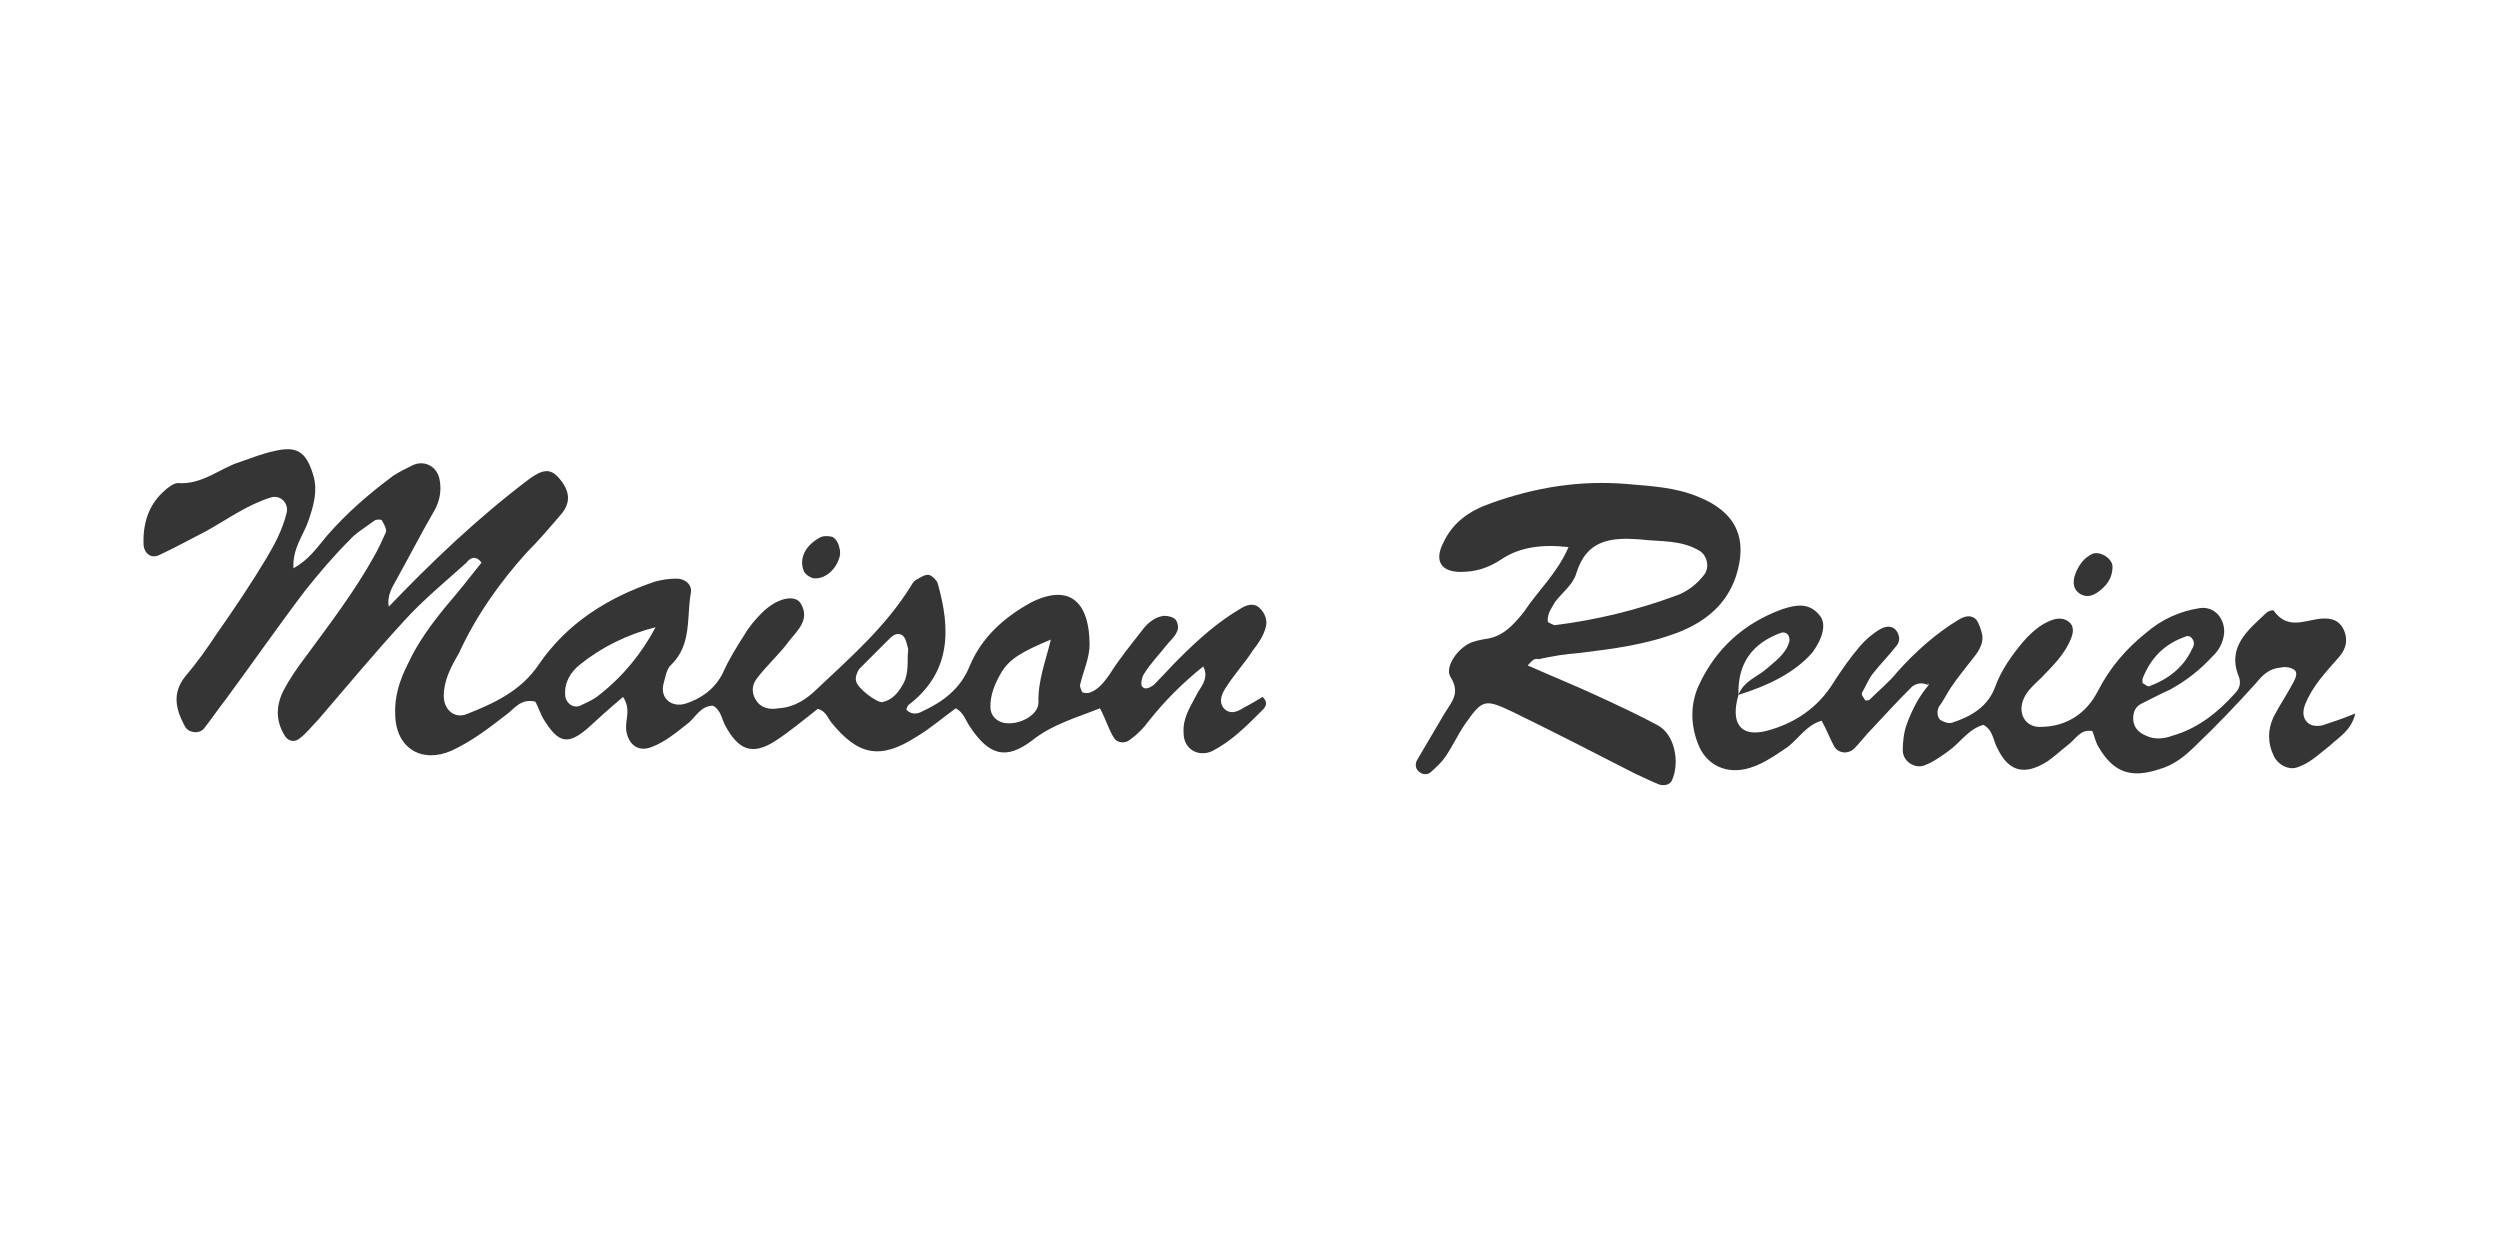 <?xml version="1.0" encoding="utf-8"?>
<!-- Generator: Adobe Illustrator 27.7.0, SVG Export Plug-In . SVG Version: 6.00 Build 0)  -->
<svg version="1.1" id="Calque_1" xmlns="http://www.w3.org/2000/svg" xmlns:xlink="http://www.w3.org/1999/xlink" x="0px" y="0px"
	 viewBox="0 0 483.9 239" style="enable-background:new 0 0 483.9 239;" xml:space="preserve">
<style type="text/css">
	.st0{fill:#353535;}
</style>
<g>
	<path class="st0" d="M232.9,129c-3.9,3.1-7.4,6.6-10.5,10.5c-1,1.4-2.3,2.7-3.7,3.7c-1,0.8-2.5,0.6-3.1-0.4c-1-1.6-1.6-3.7-2.7-5.7
		c-4.5,1.8-9.2,3.1-13.1,6.2c-5.1,3.9-8.4,2.9-12.1-2.7c-0.8-1.2-1.2-2.7-2.7-3.5c-2.5,1.8-4.9,3.9-7.6,5.5
		c-7,4.5-11.3,3.7-16.6-2.9c-0.6-0.8-1-2.1-2.5-2.5c-2.7,2.1-5.3,4.3-8.2,6.2c-4.5,2.9-7.2,1.8-9.8-3.1c-0.6-1.2-0.8-2.9-2.3-3.7
		c-2.3,0-3.3,2.1-4.7,3.3c-2.3,1.8-4.5,3.7-7.2,4.7c-2.5,1-4.5-0.4-4.9-3.3c-0.2-2.1,1-3.9-0.6-6.4c-2.5,2.1-4.7,4.1-7,6.2
		c-3.7,3.1-5.5,2.7-8.2-1.6c-0.8-1.2-1.2-2.7-1.8-3.7c-2.7-0.6-3.9,1.2-5.3,2.3c-3.5,2.7-6.8,5.3-10.9,7.2
		c-5.7,2.5-10.7-0.4-10.9-6.8c-0.2-3.5,0.8-6.8,2.5-10.1c1.8-3.9,4.5-7.6,7.2-10.9c2.5-2.9,4.7-5.7,7-8.6c-1.2-1.6-2.3-0.8-2.9,0
		c-4.1,3.7-8.4,7.2-12.1,11.3c-5.7,6.2-11.1,12.7-16.6,19.1c-1.2,1.2-2.3,2.7-3.7,3.7c-1,0.8-2.3,0.4-2.9-0.8
		c-1.6-2.7-1.6-5.5-0.2-8.4c1.2-2.3,2.7-4.5,4.3-6.6c4.7-6.4,9.4-12.5,13.3-19.5c0.8-1.4,1.6-3.1,2.3-4.7c0.2-0.6-0.4-1.6-0.8-2.3
		c-0.2-0.2-1.2-0.2-1.6,0.2c-1.6,1.2-3.5,2.3-4.7,3.7c-3.1,3.1-5.9,6.4-8.6,9.8c-5.3,7-10.3,14.2-15.4,21.1
		c-1.4,1.8-2.7,3.7-4.1,5.5c-1,1.2-3.1,0.8-3.7-0.4c-1.8-3.3-2.5-6.4,0-9.6c2.3-2.7,4.3-5.5,6.2-8.4c3.3-4.7,6.6-9.6,9.6-14.6
		c1.6-2.7,3.1-5.5,3.9-8.8c0.4-1.8-1.2-3.5-3.1-2.9c-4.5,1.4-8.2,4.1-12.3,6.4c-3.1,1.6-6.2,3.3-9.2,4.7c-1.6,0.8-2.9-0.2-3.1-1.8
		c-0.2-3.9,0.8-7.6,3.7-10.3c0.8-0.8,2.1-1.8,2.9-1.8c4.7,0.4,8.2-2.9,12.1-4.1c2.3-0.8,4.3-1.6,6.6-2.1c4.3-1,6.2,0,7.6,4.9
		c0.8,2.9,0,5.7-1,8.6c-1,2.9-3.1,5.3-2.9,9.2c2.9-1.6,4.5-3.9,6.4-6.2c3.9-4.5,8.2-8.2,12.9-11.7c1.2-0.8,2.5-1.4,3.9-2.1
		c2.3-1,4.7,0.4,5.1,2.9c0.4,2.1,0,4.1-1,5.9c-2.5,4.3-4.7,8.6-7.2,13.1c-1,1.8-2.1,3.5-1.6,5.7c-0.6,0-0.6,0-0.2-0.2
		c0,0.2,0,0.2-0.2,0.4c8.6-9,17.6-17.6,27.7-25.2c2.5-1.8,3.9-1.8,5.3-0.4c2.3,2.5,2.7,4.7,1,7c-2.3,2.7-4.5,5.3-7,7.8
		c-5.3,5.9-9.8,12.3-13.1,19.5c-1.6,2.7-2.9,5.3-2.9,8.2c0,2.7,2.1,4.5,4.5,3.5c5.3-2.1,10.5-4.5,13.9-9.6c5.5-8,13.3-12.9,22.4-16
		c1.4-0.4,2.9-0.6,4.3-0.6c1.6,0,3.1,1.2,2.7,2.9c-0.8,4.7,0.2,9.8-3.7,13.7c-1,0.8-1.2,2.5-1.6,3.9c-0.6,2.7,1.6,4.5,4.3,3.7
		c3.1-1,5.7-2.9,7.2-5.9c1.2-2.7,2.7-5.1,4.3-7.6c0.8-1.4,2.1-2.9,3.3-4.1c2.9-2.9,6.6-3.7,7.6-1.6c1.6,2.9-0.6,4.9-2.3,7
		c-1.8,2.5-4.3,4.7-6.2,7.2c-1,1.2-1.2,2.7-0.4,4.1c1,1.8,2.7,2.1,4.5,1.8c3.1-0.2,5.5-1.8,7.6-3.9c6.6-6.2,13.3-12.1,18.1-19.9
		c0.2-0.4,0.6-1,1.2-1.2c0.6-0.4,1.6-1,2.3-0.8c0.6,0.2,1.4,1,1.6,1.6c2.5,8.8,2.7,17.2-5.7,23.6c-0.2,0.2-0.2,0.6-0.4,0.8
		c0.8,1,2.1,1,3.1,0.4c3.9-1.8,7.4-4.3,9.2-8.8c2.3-5.5,6.6-9.4,11.9-12.3c7.8-3.9,11.3,0.4,11.3,8.2c0,2.5-1.2,5.1-1.8,7.6
		c-0.2,0.4,0.2,1.2,0.4,1.6c0.4,0.2,1.2,0.2,1.6,0c1.6-0.6,2.7-2.1,3.7-3.5c1.8-2.9,4.1-5.7,6.2-8.4c1-1.4,2.5-2.7,4.3-2.9
		c0.8,0,1.8,0.2,2.3,0.8c0.4,0.6,0.6,1.6,0.2,2.3c-0.4,1-1.4,1.8-2.1,2.7c-1.4,1.8-3.1,3.5-4.3,5.5c-0.4,0.6-0.6,1.8-0.4,2.3
		c0.6,0.8,1.4,0.4,2.3-0.2c1.6-1.6,3.3-3.5,4.9-5.1c3.7-3.7,7.6-7.2,12.1-9.8c1-0.6,2.3-1,3.3-0.2c1.2,1,1.8,2.5,1.4,3.9
		c-0.4,1.6-1.4,3.1-2.5,4.5c-1.6,2.5-3.5,4.5-5.1,7c-0.8,1.2-1.6,2.7-0.6,4.1c1.2,1.4,2.7,0.8,3.9,0c1.2-0.6,2.5-1.4,3.7-2.1
		c1.4,1.4,0.2,2.3-0.4,2.9c-2.9,2.9-5.7,5.7-9.4,7.6c-2.7,1.2-5.5-0.4-5.5-3.5c-0.2-2.9,1.2-4.9,2.5-7.4
		C232.1,133.3,234.2,131.4,232.9,129c0-0.2,0.4,0.4,0.4,0.4L232.9,129z M203.4,123.8c-5.5,2.3-8,3.7-9.6,6.4
		c-1.2,2.1-2.1,4.1-2.1,6.6c0,1.6,1,2.7,2.5,3.1c2.9,0.6,6.8-1.4,6.8-3.9C200.9,131.6,202.4,128,203.4,123.8z M126.9,121.4
		c-5.5,1.4-10.5,3.9-14.6,7.2c-1.8,1.4-3.1,3.5-2.9,5.9c0,1.4,1.4,2.7,2.9,2.1c1.2-0.6,2.7-1.2,3.7-2.1
		C120.5,131,124.2,126.5,126.9,121.4z M175.7,126.9c0-0.6,0.2-1.2,0-1.6c-0.2-0.8-0.4-1.8-1-2.3c-1.2-0.8-2.1,0.2-2.9,1
		c-1.8,1.8-3.7,3.7-5.5,5.5c-0.4,0.6-0.8,1.6-0.6,2.3c0.2,1.4,4.1,4.3,5.1,4.1c1.8-0.4,2.9-1.6,3.9-3.3
		C175.7,131,175.7,129,175.7,126.9z"/>
	<path class="st0" d="M336.5,134.5c-1.6,5.5,0.4,8.2,5.3,7c5.5-1.4,10.1-4.5,13.1-9.4c1.6-2.5,3.3-4.9,5.1-7c1-1.2,2.5-2.5,3.9-3.3
		c1-0.6,2.3-0.8,3.1,0.2s0.8,2.3,0,3.1c-1.4,1.8-3.1,3.5-4.5,5.3c-0.8,1-1.4,2.5-2.1,3.7c-0.2,0.4,0.4,1,0.6,1.4c0,0.2,0.6,0,0.8,0
		c1.8-1.8,3.9-3.5,5.5-5.5c3.5-3.9,7.4-7.4,11.9-10.1c1-0.6,2.3-1,3.3,0c0.6,0.8,1,2.1,1.2,3.1c0.2,1.4-0.6,2.9-1.4,3.9
		c-1.6,2.1-3.3,4.1-4.7,6.2c-0.8,1.2-1.4,2.5-2.3,3.7c-0.4,0.8-0.4,1.8,0.2,2.5c0.6,0.4,1.6,0.8,2.3,0.6c3.7-1.2,7-3.1,8.4-7
		c1.2-3.3,3.3-6.2,5.5-8.8c1.6-1.8,3.3-3.3,5.5-4.1c1.2-0.4,2.3-0.4,3.3,0.4c1,0.8,0.8,2.1,0.4,3.1c-1.2,3.1-3.5,5.3-5.7,7.6
		c-1.4,1.4-3.1,2.7-3.7,4.7c-0.8,2.5,0.6,4.9,3.3,4.9c5.1,0,9-2.5,11.3-7c2.3-4.5,5.5-8.2,9.4-11.3c2.9-2.5,6.4-4.1,10.3-4.7
		c2.9-0.4,4.9,2.1,4.7,4.9c-0.2,1.8-1,3.3-2.3,4.5c-2.5,2.7-5.1,4.7-8.2,6.4c-1.8,0.8-3.7,1.8-5.5,2.7c-1.2,0.6-1.6,1.6-1.6,2.9
		c0,1.6,1,2.7,2.5,3.3c1.6,0.8,3.5,0.6,5.1,0c4.9-1.4,8.8-4.5,12.1-8.2c0.8-0.8,1.2-1.8,0.8-3.1c-2.5-5.9,1.8-9.2,5.3-12.5
		c0.4-0.4,1.4-0.6,1.4-0.4c2.5,3.5,5.5,2.1,8.6,1.6c1.8-0.2,3.5-0.2,4.7,1.6c1.2,2.1,0.8,4.1-0.6,5.7c-2.5,2.9-5.1,5.5-6.6,9.2
		c-0.4,1-0.6,2.3,0.2,3.3c0.8,1,2.1,1,3.1,0.8c1.8-0.6,3.7-1.2,6.4-2.3c-0.8,3.3-3.1,4.5-4.9,6.2c-2.1,1.6-3.9,3.5-6.6,4.3
		c-1.6,0.4-3.5-0.6-4.3-2.3c-1.2-2.5-1.2-5.1,0-7.6c1.2-2.3,2.7-4.5,3.9-6.8c0.4-0.8,0.8-1.8,0-2.3c-0.6-0.4-1.6-0.6-2.5-0.4
		c-2.3,0.2-3.5,1.4-4.9,3.1c-3.7,4.1-7.6,8.2-11.5,11.9c-2.1,2.1-4.3,3.9-7.2,4.7c-5.5,1.8-8.8,0.6-11.7-4.3c-0.6-1-0.8-2.1-1.2-3.1
		c-2.3-0.4-3.1,1.4-4.5,2.5s-2.7,2.3-4.1,3.3c-4.5,2.9-7.6,2.1-9.8-2.5c-0.8-1.4-0.8-3.5-2.7-4.5c-2.9,0.8-4.5,3.5-6.8,5.1
		c-1.4,1-2.9,2.1-4.5,2.7c-1.8,0.8-4.3-0.6-4.3-2.9c0-1.6,0.2-3.5,0.8-5.1c1-2.7,2.3-5.3,4.3-7.6l-0.4-0.4l0.4,0.6
		c-1-0.6-2.3-0.6-3.3,0.2c-2.7,2.7-5.3,5.5-7.8,8.2c-1.2,1.2-2.3,2.7-3.5,3.9c-1.2,1-2.9,0.8-3.7-0.4c-0.8-1.4-1.4-3.1-2.5-5.1
		c-2.9,0.8-4.5,3.5-6.6,5.1c-2.7,1.8-5.3,3.7-8.4,4.3c-4.1,0.8-7.6-1.2-9-5.1c-1.4-3.7-1.4-7.6,0.2-11.1c3.3-7.2,8.8-12.1,16.2-14.8
		c2.5-0.8,5.1-1.4,7.2,1.2c1.4,1.6,0.6,4.5-1.4,7.2C347.4,130.2,342.3,132.7,336.5,134.5c1-2.7,3.7-3.5,5.5-5.1
		c1.6-1.4,3.7-2.9,4.3-5.1c0.2-0.4,0-1.2-0.2-1.4c-0.2-0.4-1-0.6-1.4-0.4C339.2,124.5,336.3,128.4,336.5,134.5z M423.9,123.2
		c-0.2,0-0.6-0.2-0.8,0c-4.1,1.4-6.8,4.1-8.4,8.2c0,0.2,0,0.6,0,0.8c0.4,0.2,1,0.8,1.4,0.6c3.7-1.4,6.6-3.7,8.2-7.2
		C424.9,124.7,424.7,123.8,423.9,123.2z"/>
	<path class="st0" d="M295.7,128.8c4.7,2.1,9.2,3.9,13.5,5.9c3.9,1.8,8,3.7,11.7,5.7c3.3,1.8,4.3,7.2,2.7,10.7
		c-0.4,0.8-1.4,1-2.3,0.8c-1.6-0.6-3.1-1.4-4.7-2.1c-8-4.1-16-8.2-24-12.1c-5.3-2.5-5.7-2.3-9.2,2.7c-1.2,1.8-2.3,4.1-3.5,5.9
		c-0.8,1.2-1.8,2.1-2.9,3.1c-0.6,0.6-1.6,0.6-2.3,0c-0.8-0.6-0.8-1.6-0.4-2.3c1.8-3.1,3.5-5.9,5.3-9c1.4-2.3,3.1-3.9,1.2-7
		c-1.2-1.8,1-5.1,3.3-6.4c1-0.6,2.3-0.8,3.3-1c3.5-0.4,5.5-2.7,7.6-5.3c2.7-4.1,6.4-7.4,8.6-12.5c-5.1-0.6-9.4,0-12.9,2.3
		c-2.7,1.8-5.1,2.5-8,2.5c-3.9,0-5.1-2.3-3.3-5.7c1.8-3.9,5.1-6.2,9.2-7.6c8.6-3.1,17.4-4.5,26.5-3.7c4.5,0.4,9.2,0.6,13.7,2.5
		c7.2,2.9,9.6,8,7.2,15.4c-1.8,5.3-5.7,8.6-10.9,10.7c-6.4,2.5-12.9,3.3-19.5,4.1c-2.7,0.2-5.1,0.6-7.8,1.2
		C296.9,127.3,296.5,128,295.7,128.8z M299.6,120.4c0.4,0.2,1,0.6,1.4,0.6c8-1,15.8-2.9,23.4-5.7c2.3-0.8,4.1-2.3,5.5-4.1
		c1-1.4,0.6-3.5-0.8-4.5c-3.7-2.3-7.8-1.8-11.7-2.3c-5.5-0.4-10.3,0-12.3,6.6c-0.6,2.1-2.7,3.7-4.1,5.5
		C300.4,117.7,299.4,118.7,299.6,120.4z"/>
	<path class="st0" d="M408.9,109.7c0,1.8-0.8,3.3-2.3,4.5c-1.2,1-2.5,1.6-3.9,0.8s-1.6-2.3-1-3.9s1.6-3.1,3.3-3.9
		C406.5,106.6,408.9,108.1,408.9,109.7z"/>
	<path class="st0" d="M162.6,106.6c0,0.2,0,0.6,0,0.8c-0.6,2.9-3.1,4.9-5.3,4.5c-0.6-0.2-1.6-0.8-1.8-1.6c-0.8-2.3,0.4-4.7,3.1-6.2
		c0.6-0.4,1.6-0.4,2.5-0.2C162,104.4,162.4,105.4,162.6,106.6z"/>
</g>
</svg>
